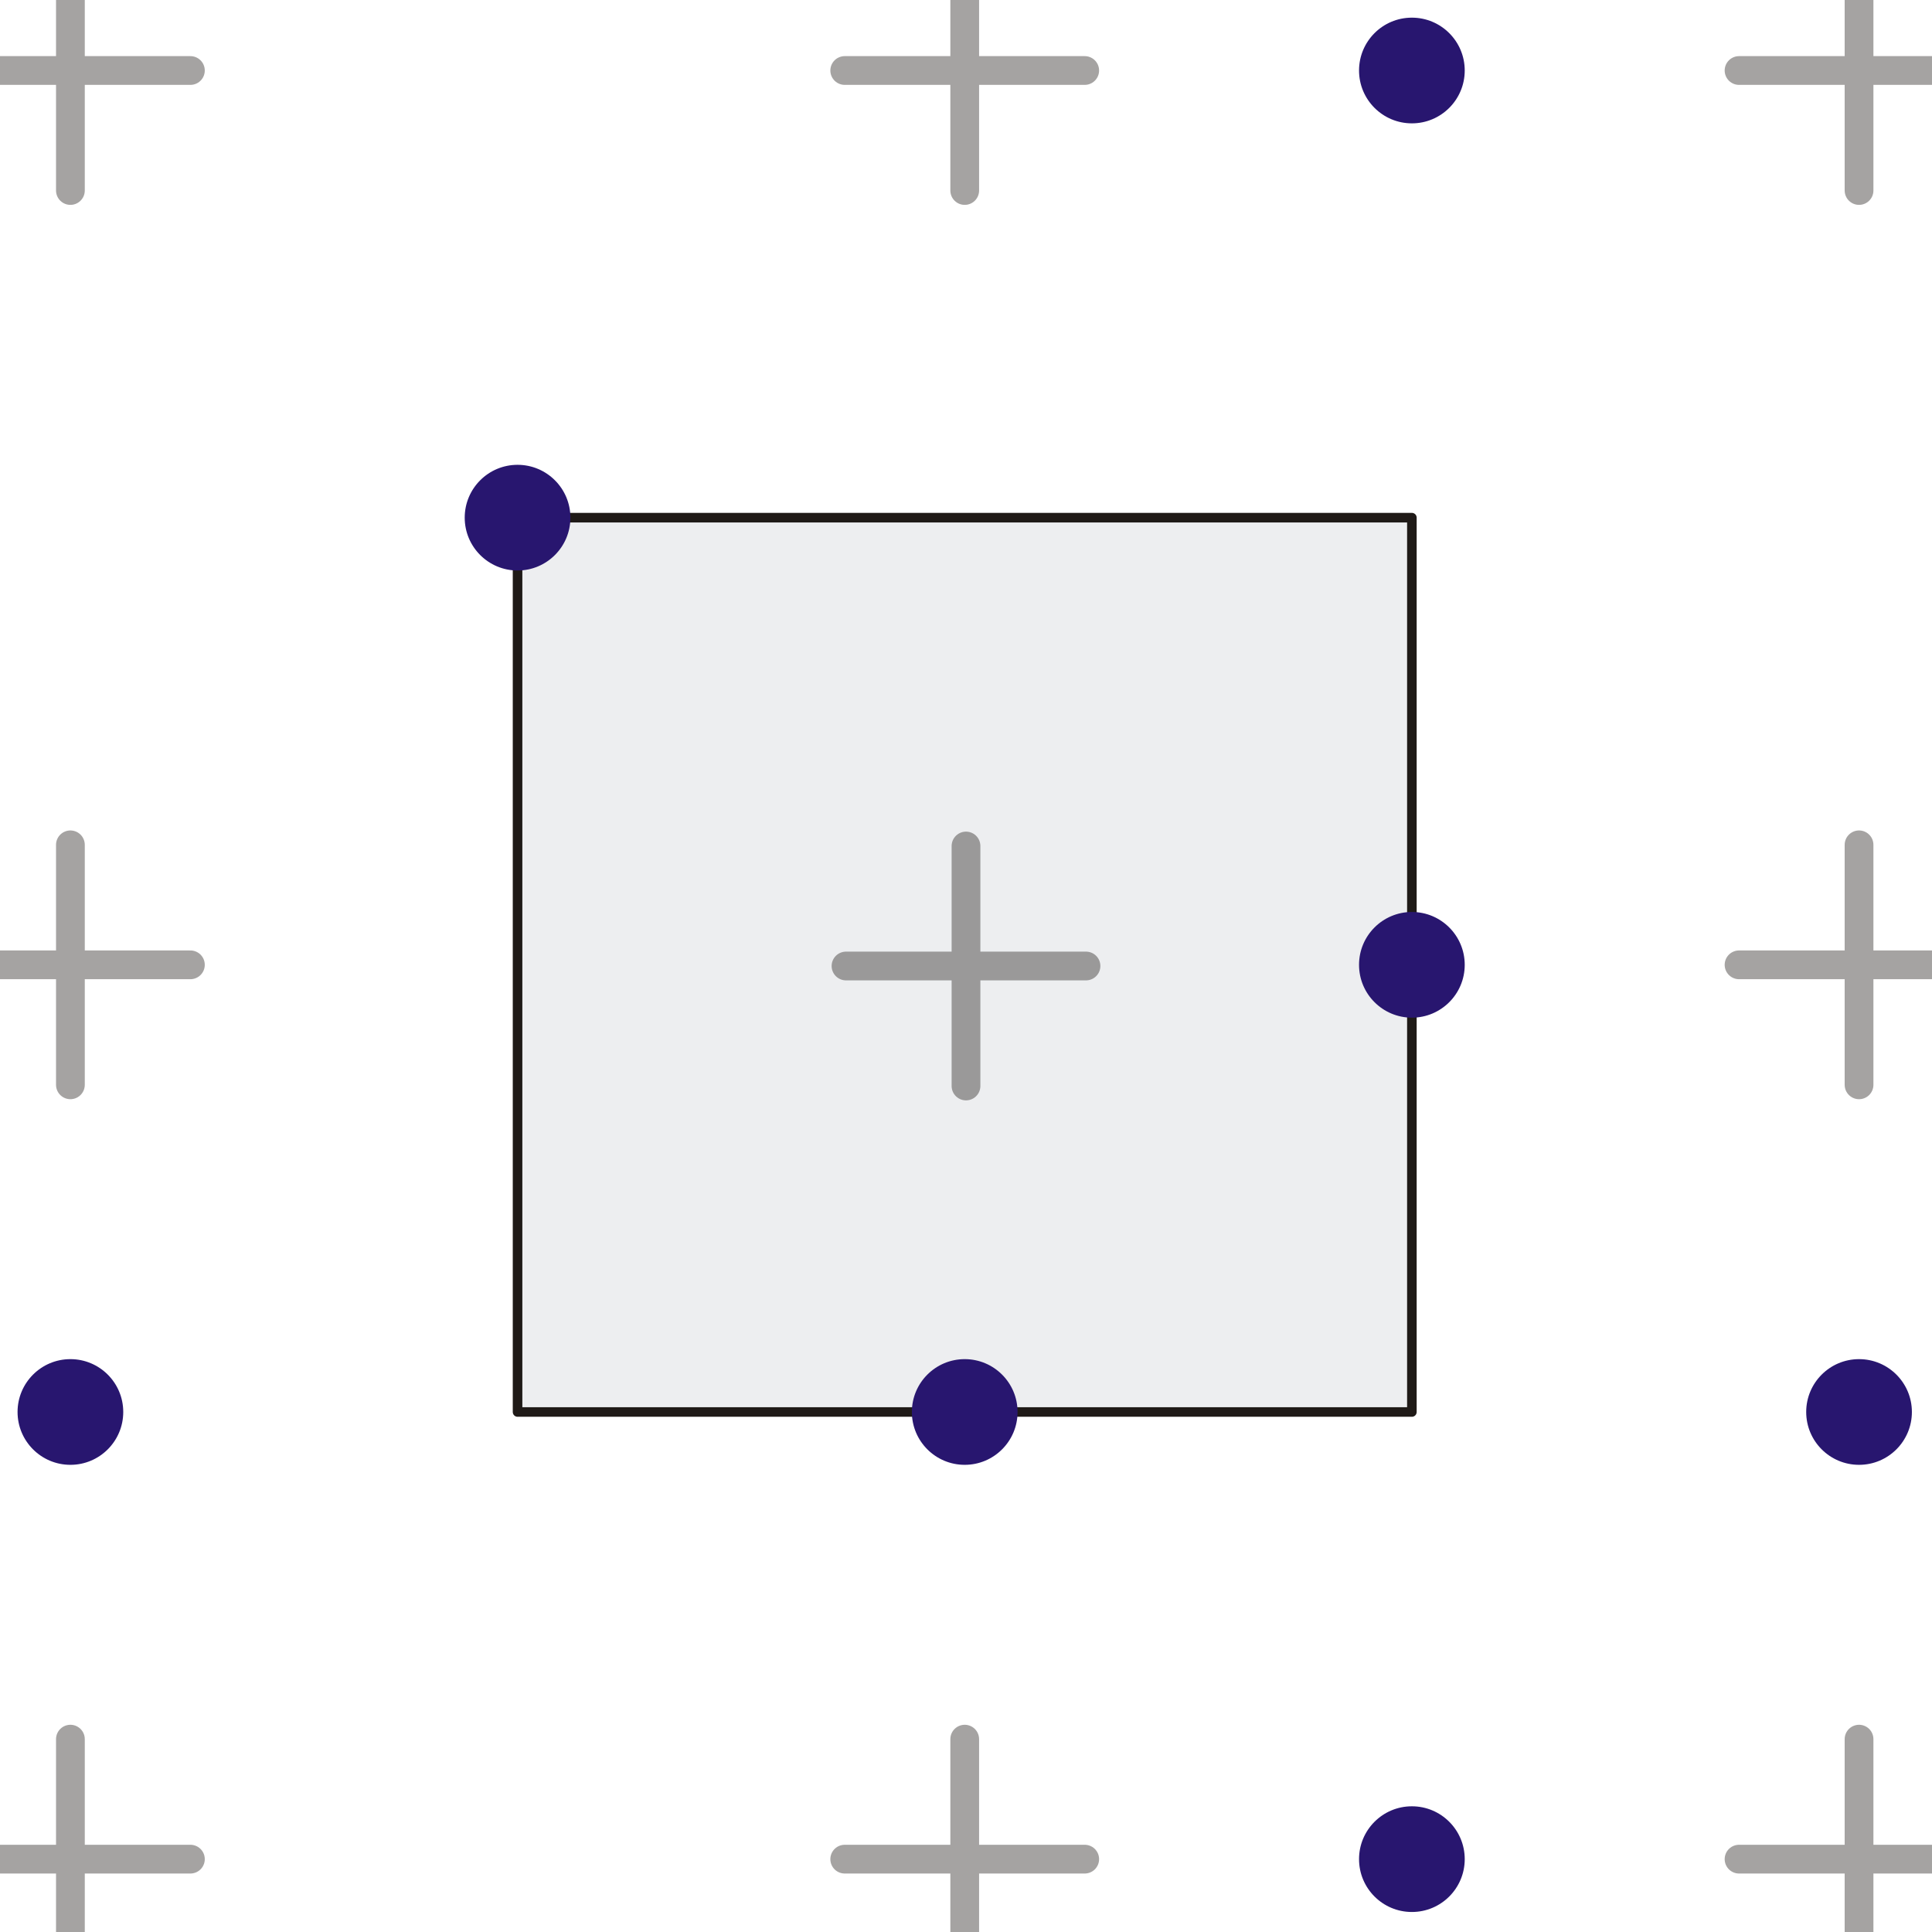 <?xml version="1.0" encoding="UTF-8"?>
<!DOCTYPE svg PUBLIC "-//W3C//DTD SVG 1.1//EN" "http://www.w3.org/Graphics/SVG/1.1/DTD/svg11.dtd">
<!-- Creator: Corel DESIGNER -->
<svg xmlns="http://www.w3.org/2000/svg" xml:space="preserve" width="420px" height="420px" style="shape-rendering:geometricPrecision; text-rendering:geometricPrecision; image-rendering:optimizeQuality; fill-rule:evenodd; clip-rule:evenodd"
viewBox="0 0 420 420"
 xmlns:xlink="http://www.w3.org/1999/xlink">
 <defs>
  <style type="text/css">
   <![CDATA[
    .str0 {stroke:#1F1A17;stroke-width:2.082;stroke-linecap:round;stroke-linejoin:round}
    .str1 {stroke:#1F1A17;stroke-width:6.25;stroke-linecap:round;stroke-linejoin:round;stroke-opacity:0.4}
    .fil2 {fill:none}
    .fil3 {fill:#28166F}
    .fil0 {fill:white}
    .fil1 {fill:#EDEEF0}
   ]]>
  </style>
 </defs>
 <g id="Layer_x0020_1">
  <rect class="fil0" x="-0.001" y="-0.001" width="420.002" height="420.002"/>
  <rect class="fil1 str0" x="112.513" y="112.535" width="194.418" height="194.418"/>
  <path class="fil2 str1" d="M210 183.914l0 52.172m26.086 -26.086l-52.172 0"/>
  <path class="fil2 str1" d="M404.14 183.659l0 52.172m26.086 -26.086l-52.172 0"/>
  <path class="fil2 str1" d="M209.722 -10.759l0 52.172m26.086 -26.086l-52.172 0"/>
  <path class="fil2 str1" d="M209.722 378.077l0 52.172m26.086 -26.086l-52.172 0"/>
  <path class="fil2 str1" d="M15.305 183.659l0 52.172m26.086 -26.086l-52.172 0"/>
  <path class="fil2 str1" d="M404.14 378.077l0 52.172m26.086 -26.086l-52.172 0"/>
  <path class="fil2 str1" d="M404.14 -10.759l0 52.172m26.086 -26.086l-52.172 0"/>
  <path class="fil2 str1" d="M15.305 -10.759l0 52.172m26.086 -26.086l-52.172 0"/>
  <path class="fil2 str1" d="M15.305 378.077l0 52.172m26.086 -26.086l-52.172 0"/>
  <circle class="fil3" cx="306.931" cy="209.744" r="11.488"/>
  <circle class="fil3" cx="209.721" cy="306.953" r="11.488"/>
  <circle class="fil3" cx="112.513" cy="112.535" r="11.488"/>
  <circle class="fil3" cx="404.14" cy="306.953" r="11.488"/>
  <circle class="fil3" cx="15.305" cy="306.953" r="11.488"/>
  <circle class="fil3" cx="306.931" cy="15.327" r="11.488"/>
  <circle class="fil3" cx="306.931" cy="404.161" r="11.488"/>
 </g>
</svg>
